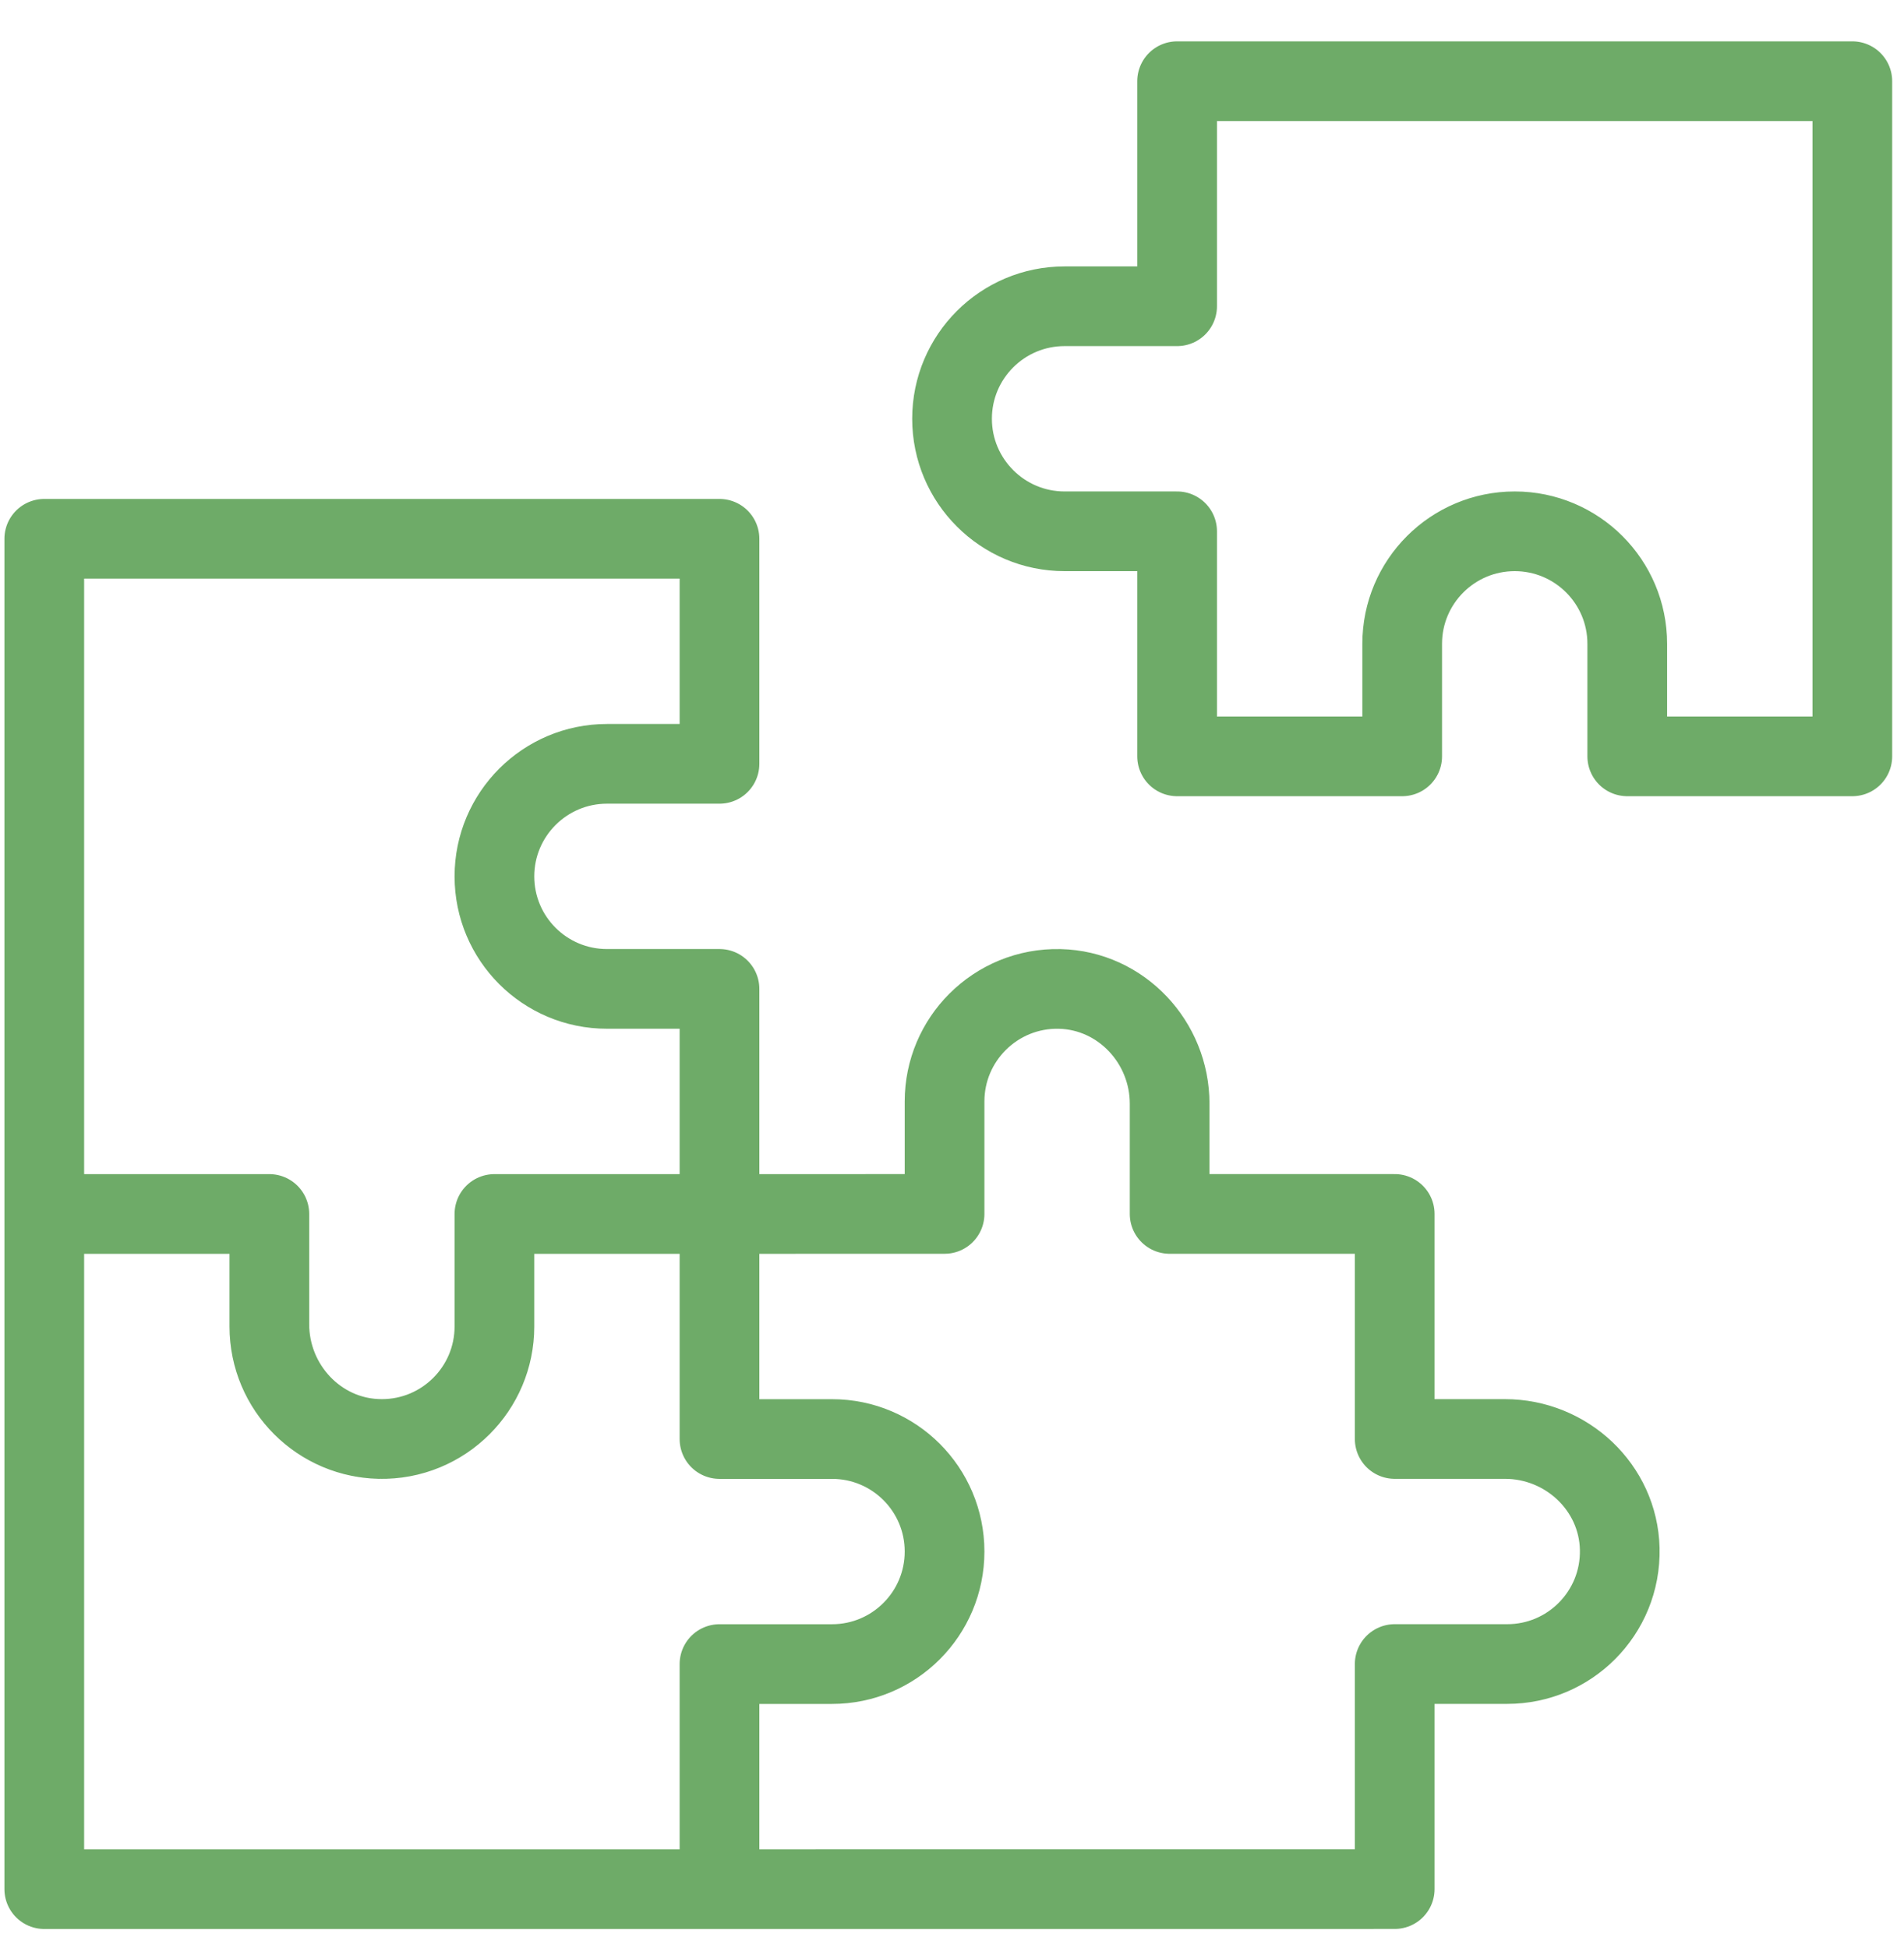 <?xml version="1.0" encoding="UTF-8"?> <svg xmlns="http://www.w3.org/2000/svg" width="43" height="44" viewBox="0 0 43 44" fill="none"> <path d="M16.249 42.668V37.585H18.791C20.194 37.585 21.332 36.447 21.332 35.043C21.332 33.639 20.194 32.502 18.791 32.502H16.249V27.419M16.249 42.668H1V27.419M16.249 42.668L31.498 42.667V37.584H34.039C34.741 37.584 35.376 37.3 35.836 36.84C36.31 36.366 36.597 35.708 36.58 34.982C36.548 33.594 35.377 32.501 33.988 32.501H31.498V27.418H26.415V24.928C26.415 23.54 25.322 22.369 23.934 22.336C23.209 22.319 22.55 22.607 22.077 23.08C21.617 23.54 21.332 24.175 21.332 24.877V27.418L16.249 27.419M1 27.419H6.083M1 27.419V12.169H16.249V17.252H13.707C13.006 17.252 12.371 17.537 11.911 17.997C11.451 18.457 11.166 19.092 11.166 19.794C11.166 21.198 12.304 22.335 13.707 22.335H16.249L16.249 27.419M6.083 27.419V29.909C6.083 31.297 7.175 32.469 8.564 32.501C9.289 32.518 9.948 32.23 10.421 31.757M6.083 27.419L6.083 29.96C6.083 31.364 7.221 32.501 8.624 32.501C9.326 32.501 9.961 32.217 10.421 31.757M10.421 31.757C10.881 31.297 11.166 30.662 11.166 29.96V27.419H16.249M41.833 1.834V17.083H36.75V14.541C36.75 13.84 36.466 13.205 36.006 12.745C35.546 12.285 34.91 12 34.209 12C32.805 12 31.667 13.138 31.667 14.541V17.083H26.584V12H24.043C23.341 12 22.706 11.715 22.246 11.255C21.786 10.795 21.501 10.16 21.501 9.458C21.501 8.055 22.639 6.917 24.043 6.917H26.584V1.834H41.833Z" stroke="#6EAB68" stroke-width="1.8" stroke-miterlimit="10" stroke-linecap="round" stroke-linejoin="round"></path> </svg> 